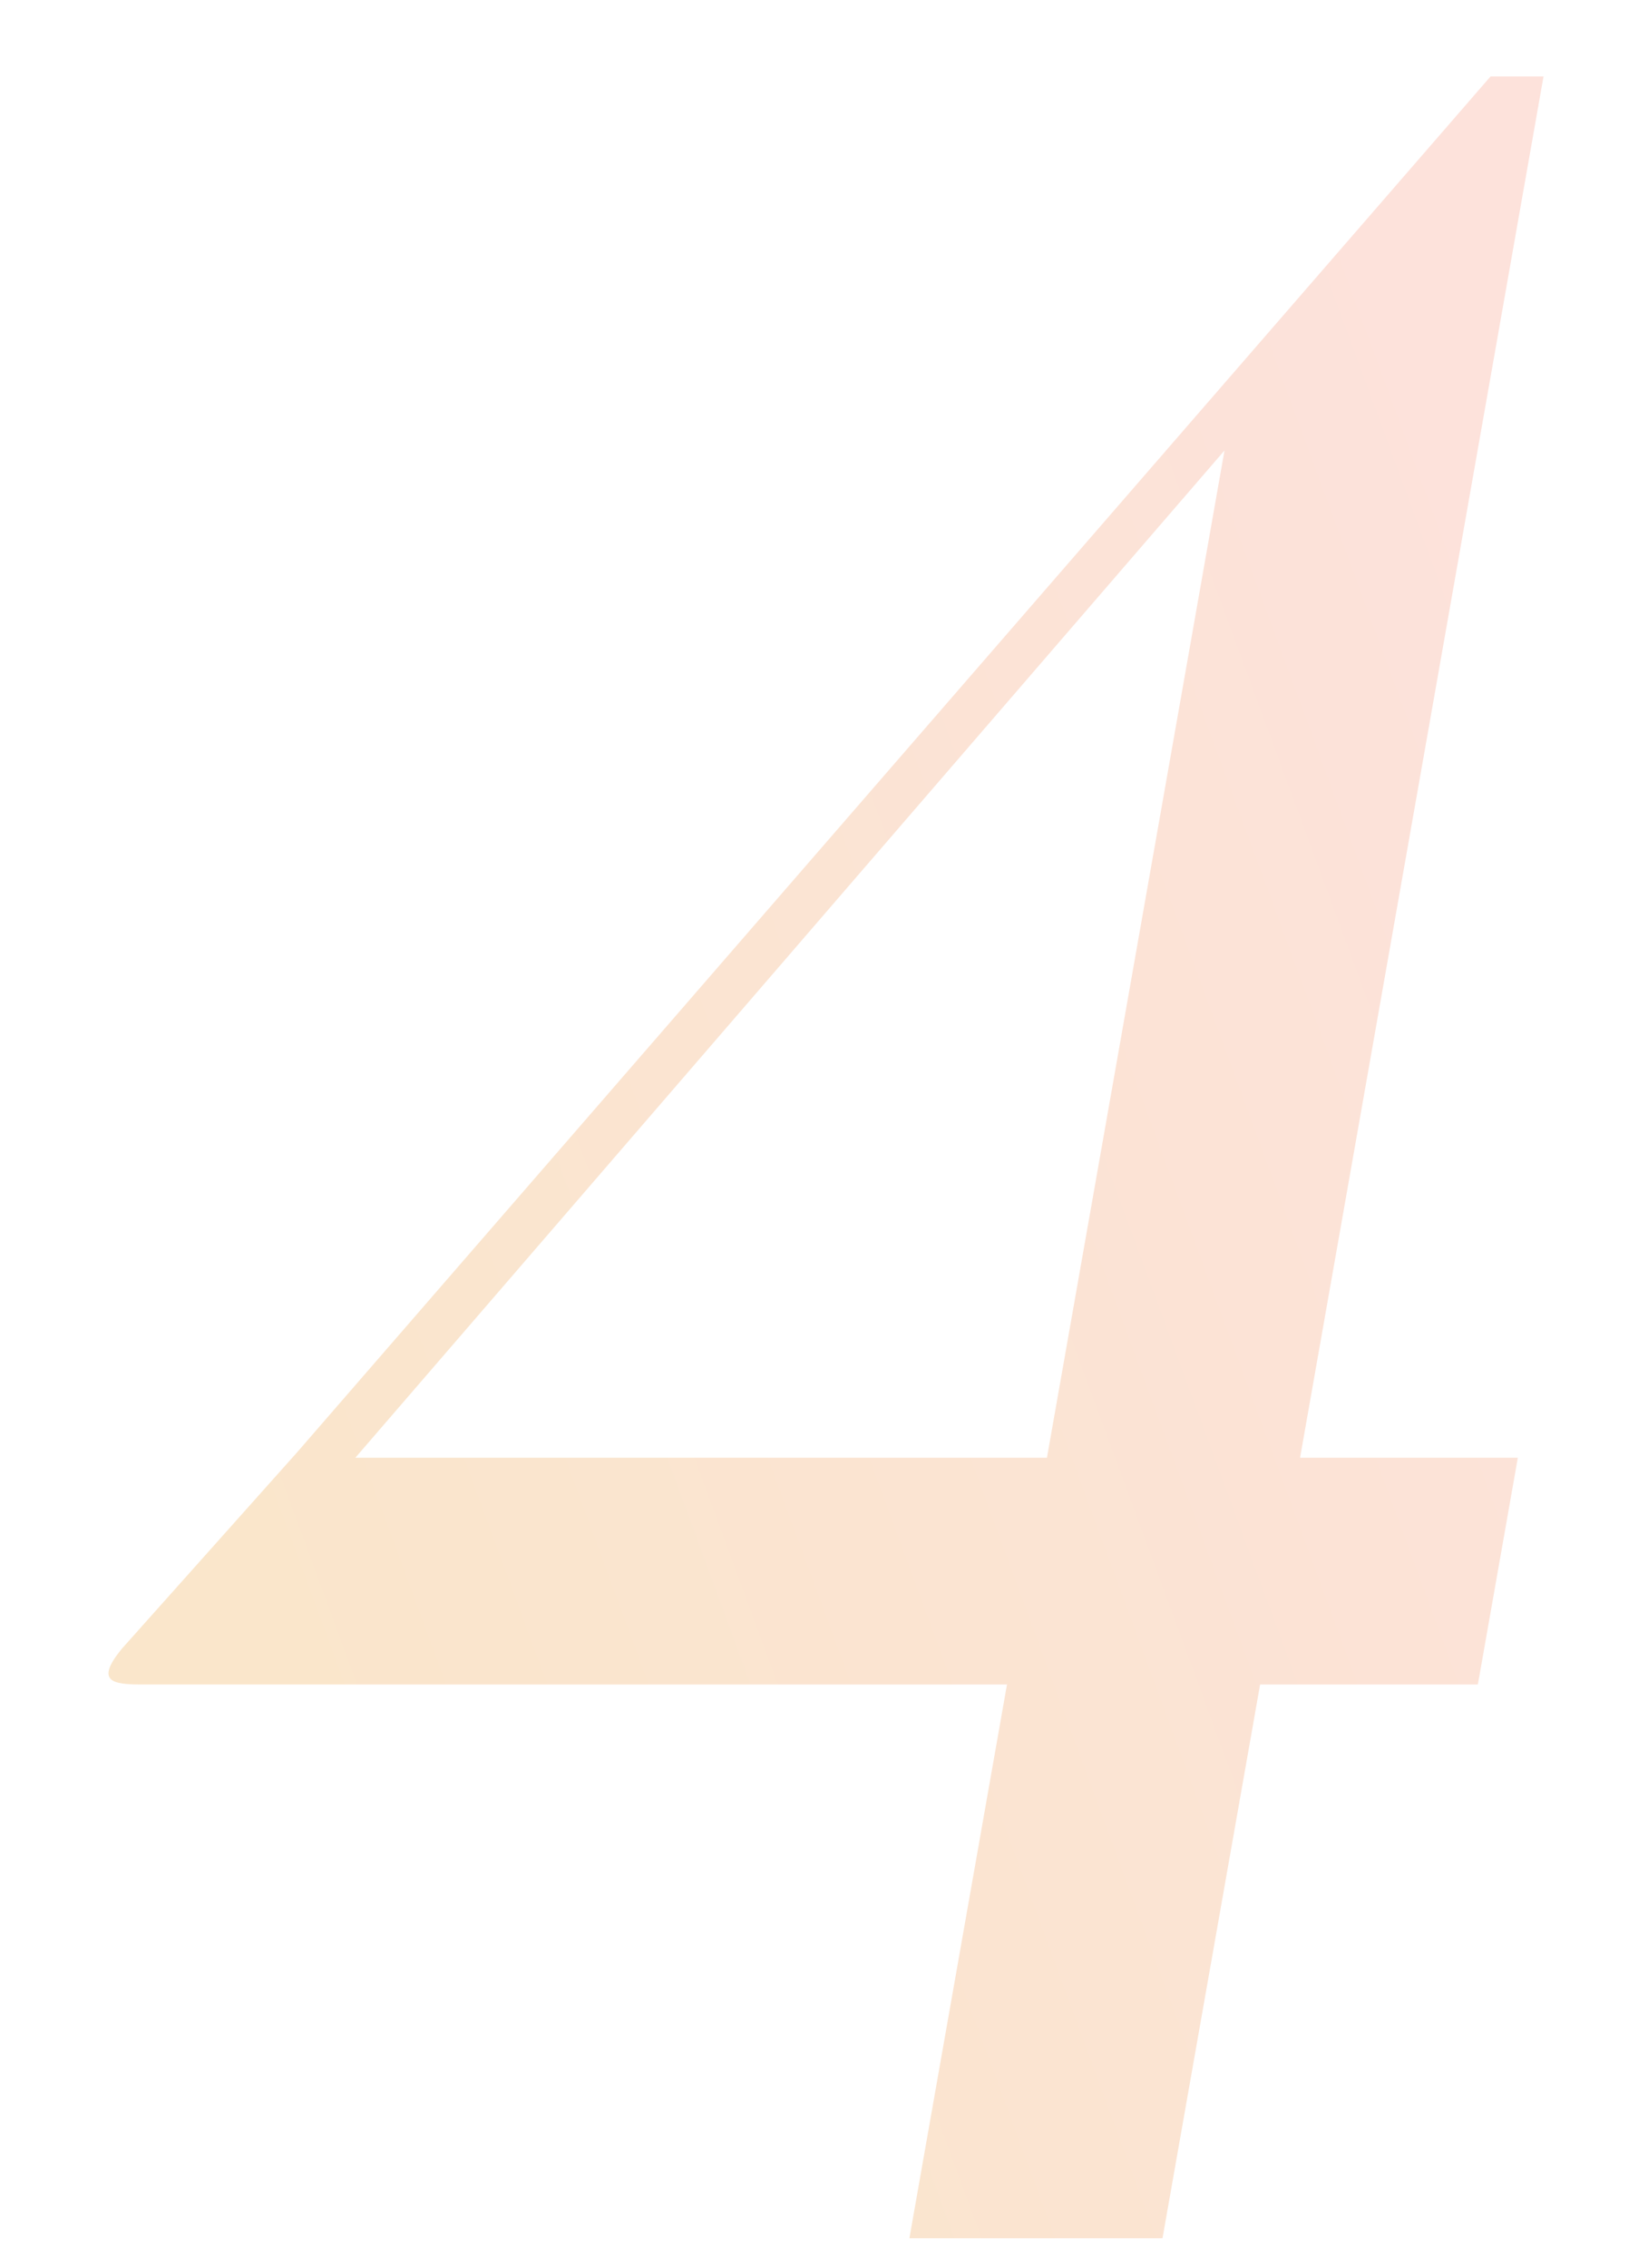 <svg fill="none" height="77" viewBox="0 0 56 77" width="56" xmlns="http://www.w3.org/2000/svg" xmlns:xlink="http://www.w3.org/1999/xlink"><linearGradient id="a" gradientUnits="userSpaceOnUse" x1="46.336" x2="-2.761" y1="2.595" y2="20.674"><stop offset="0" stop-color="#f99f8a"/><stop offset="1" stop-color="#efac54"/></linearGradient><path d="m50.219 57.198 1.358-7.7h-7.4l8.273-46.903h-1.8l-40.54 46.703-5.982 6.7c-.894 1.1-.312 1.2.688 1.2h29.402l-3.316 18.802h8.601l3.316-18.802zm-14.643-7.7h-23.501l29.534-34.202z" fill="url(#a)" fill-opacity=".3"/></svg>